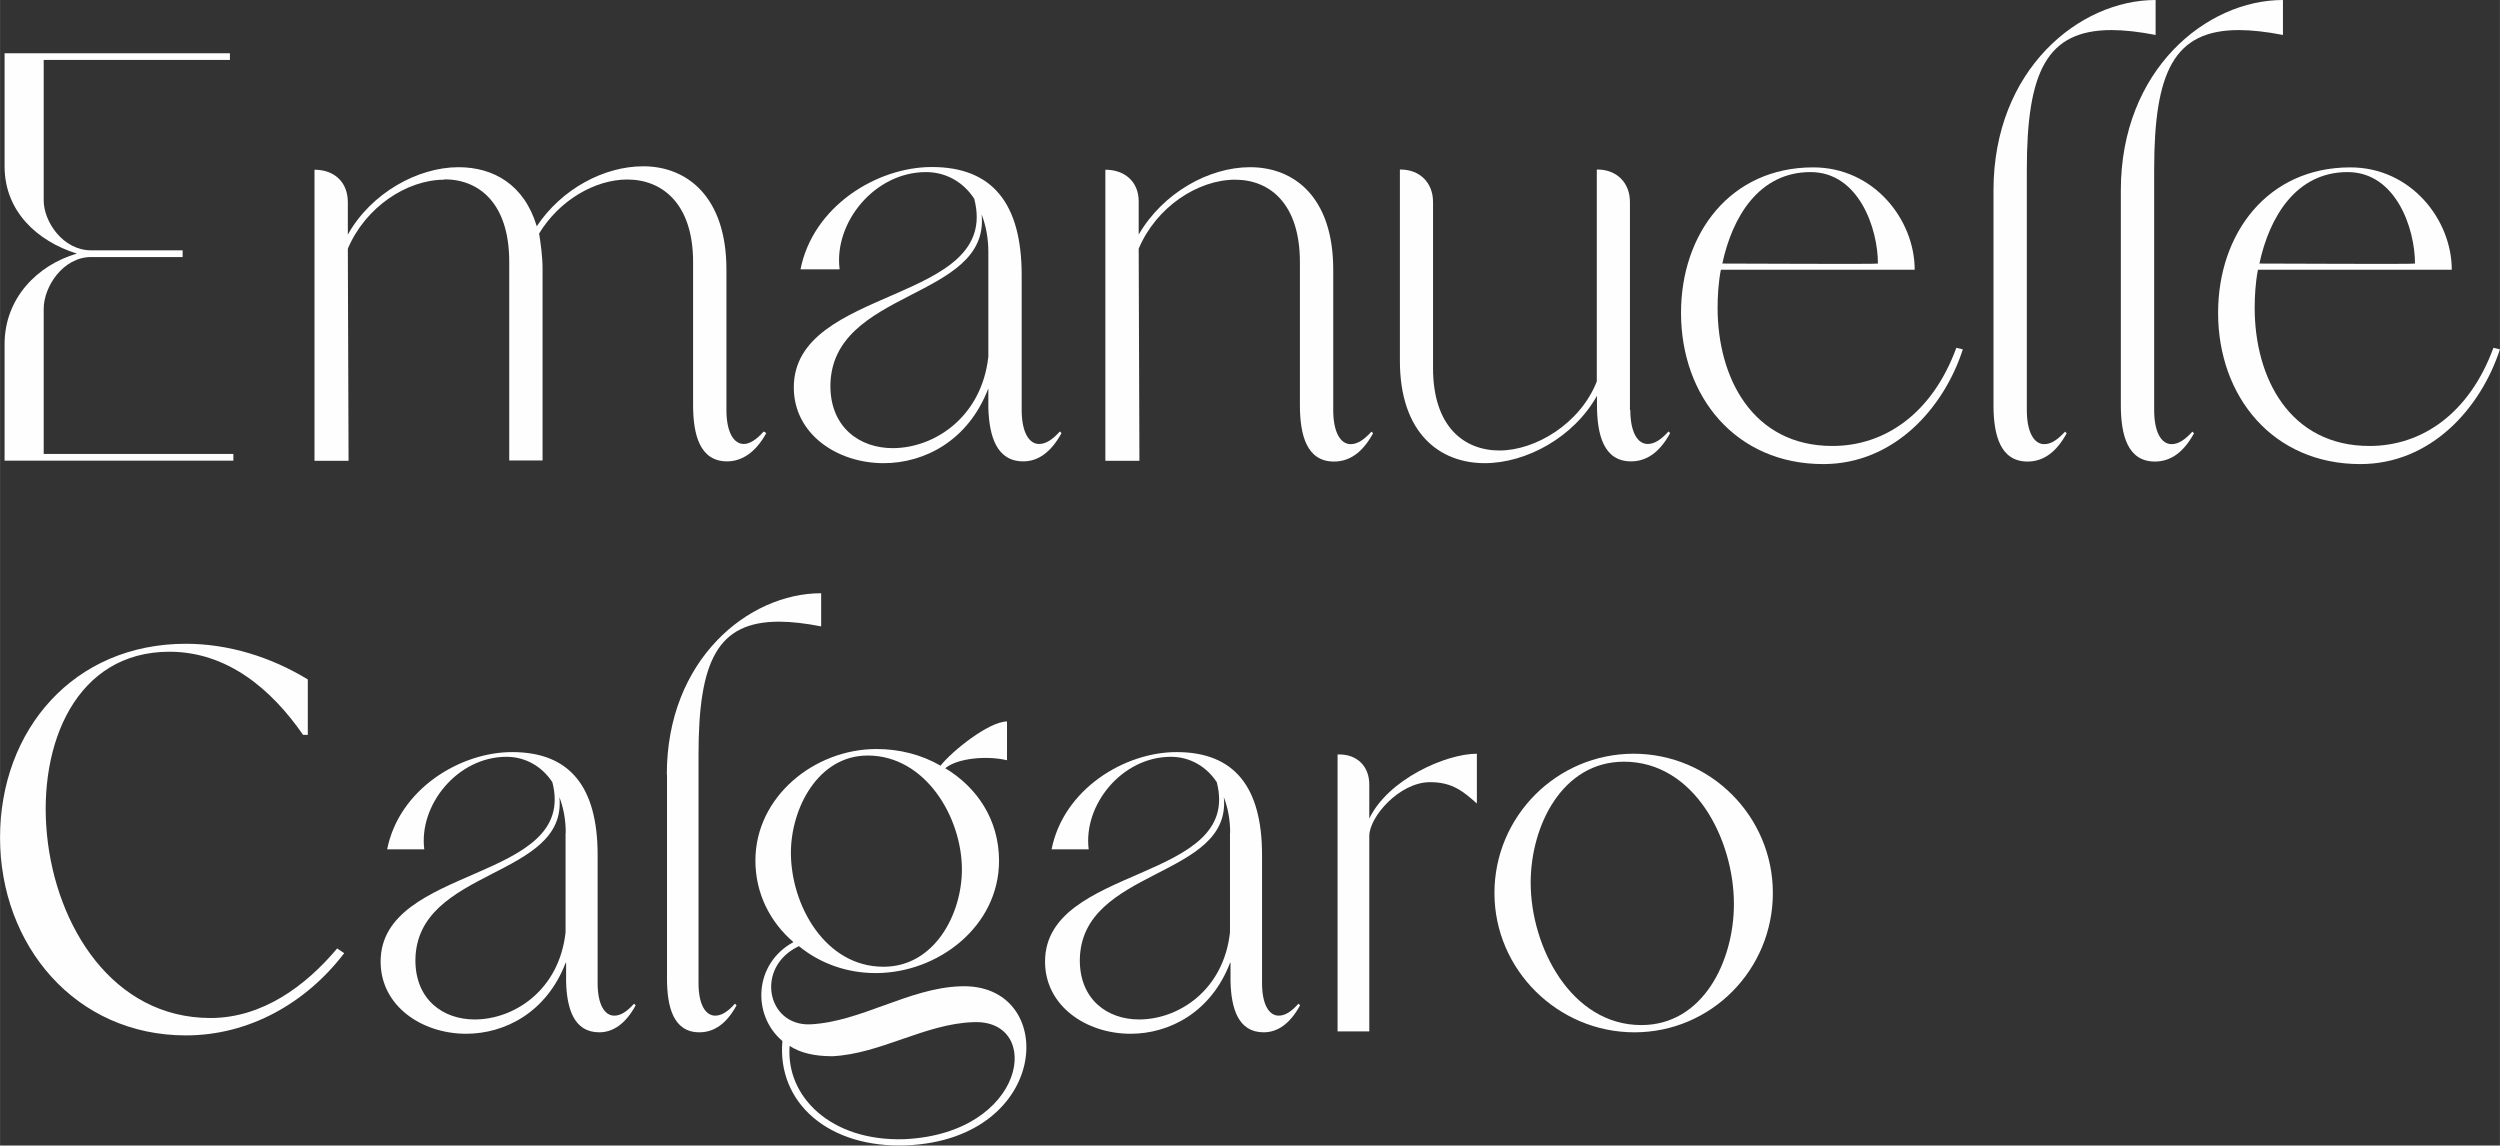 <svg xmlns="http://www.w3.org/2000/svg" xmlns:xlink="http://www.w3.org/1999/xlink" xmlns:xodm="http://www.corel.com/coreldraw/odm/2003" xml:space="preserve" width="138.157mm" height="63.305mm" style="shape-rendering:geometricPrecision; text-rendering:geometricPrecision; image-rendering:optimizeQuality; fill-rule:evenodd; clip-rule:evenodd" viewBox="0 0 13801 6324"><rect x="0" y="0" width="13801" height="6324" fill="#333333" stroke="none"/> <defs> <style type="text/css"> .fil0 {fill:#FEFEFE;fill-rule:nonzero} </style> </defs> <g id="Camada_x0020_1">  <g id="emanuell-calgaro-logo-nome_x0020__x0028_1_x0029_.svg"> <g id="Camada_2-2"> <g> <g> <path class="fil0" d="M241 2506l1047 0 0 37 -1263 0 0 -643c0,-252 179,-436 399,-500 -220,-69 -399,-234 -399,-482l0 -624 1244 0 0 37 -1028 0 0 776c0,115 105,275 262,275l505 0 0 37 -505 0c-156,0 -262,165 -262,285l0 803 0 0z"></path> <path class="fil0" d="M2453 992c-207,0 -436,151 -533,381l4 1171 -188 0 0 -1607c110,0 184,69 184,179l0 179c128,-229 386,-372 611,-372 193,0 363,96 432,326 138,-207 372,-331 588,-331 243,0 459,170 459,569l0 776c0,124 41,188 96,188 32,0 69,-23 110,-69l14 9c-60,110 -138,156 -216,156 -151,0 -188,-147 -188,-312l0 -789c0,-321 -170,-455 -363,-455 -179,0 -376,115 -487,298 9,60 19,124 19,197l0 1056 -184 0 0 -1097c0,-321 -165,-455 -358,-455l0 0z"></path> <path class="fil0" d="M5456 2144c-110,289 -353,413 -578,413 -257,0 -496,-161 -496,-418 0,-565 1148,-459 996,-1042 -60,-92 -156,-147 -266,-147 -285,0 -510,280 -477,537l-216 0c69,-349 422,-565 725,-565 335,0 496,202 496,597l0 744c0,124 41,188 96,188 37,0 73,-23 115,-69l9 9c-60,110 -133,156 -211,156 -147,0 -188,-138 -193,-294l0 -110 -1 0zm0 -753c0,-78 -14,-147 -37,-207 46,473 -831,409 -835,946 0,229 161,344 344,344 229,0 491,-170 528,-505l0 -578 0 0z"></path> <path class="fil0" d="M6819 992c-207,0 -436,151 -533,381l4 1171 -188 0 0 -1607c110,0 184,69 184,174l0 184c133,-229 386,-372 615,-372 243,0 459,165 459,565l0 776c0,124 41,188 96,188 37,0 73,-23 115,-69l9 9c-60,110 -133,156 -216,156 -151,0 -188,-147 -188,-312l0 -789c0,-321 -165,-455 -358,-455l0 0z"></path> <path class="fil0" d="M9000 2263c0,124 41,188 96,188 37,0 73,-23 115,-69l9 9c-60,110 -133,156 -216,156 -151,0 -188,-147 -188,-312l0 -50c-128,229 -390,372 -620,372 -248,0 -468,-165 -468,-565l0 -1056 4 0c106,0 179,73 179,179l0 918c0,321 170,454 367,454 197,0 445,-147 537,-381l0 -1170 4 0c106,0 179,73 179,179l0 1148 0 0z"></path> <path class="fil0" d="M10836 1928c-105,326 -381,634 -771,634 -482,0 -785,-372 -785,-835 0,-436 271,-803 730,-803 335,0 560,289 560,565l-1070 0c-14,73 -18,147 -18,211 0,386 193,762 634,762 289,0 551,-179 684,-542l37 9 0 0zm-1327 -473c142,0 858,4 858,0 0,-193 -105,-505 -372,-505 -285,0 -432,248 -487,505z"></path> <path class="fil0" d="M11005 1051c0,-666 473,-1051 895,-1051l0 193c-92,-18 -174,-27 -243,-27 -358,0 -468,229 -468,771l0 1327c0,124 41,188 96,188 37,0 73,-23 115,-69l9 9c-60,110 -133,156 -216,156 -151,0 -188,-147 -188,-312l0 -1185 0 0z"></path> <path class="fil0" d="M11708 1051c0,-666 473,-1051 895,-1051l0 193c-92,-18 -174,-27 -243,-27 -358,0 -468,229 -468,771l0 1327c0,124 41,188 96,188 37,0 73,-23 115,-69l9 9c-60,110 -133,156 -216,156 -151,0 -188,-147 -188,-312l0 -1185z"></path> <path class="fil0" d="M13801 1928c-106,326 -381,634 -771,634 -482,0 -785,-372 -785,-835 0,-436 271,-803 730,-803 335,0 560,289 560,565l-1070 0c-14,73 -18,147 -18,211 0,386 193,762 634,762 289,0 551,-179 684,-542l37 9 0 0zm-1327 -473c142,0 858,4 858,0 0,-193 -105,-505 -372,-505 -285,0 -432,248 -487,505z"></path> </g> <g> <path class="fil0" d="M1026 5716c-611,0 -1026,-498 -1026,-1092 0,-594 406,-1070 1026,-1070 236,0 472,74 673,197l0 306 -26 0c-175,-253 -419,-459 -738,-459 -1026,0 -852,2022 227,2022 284,0 524,-175 699,-384l39 26c-210,275 -524,454 -874,454l0 0z"></path> <path class="fil0" d="M3123 5314c-105,275 -336,393 -550,393 -244,0 -472,-153 -472,-398 0,-537 1092,-437 948,-991 -57,-87 -149,-140 -253,-140 -271,0 -485,266 -454,511l-205 0c66,-332 402,-537 690,-537 319,0 472,192 472,568l0 708c0,118 39,179 92,179 35,0 70,-22 109,-66l9 9c-57,105 -127,149 -201,149 -140,0 -179,-131 -183,-279l0 -105 0 0zm0 -716c0,-74 -13,-140 -35,-197 44,450 -791,389 -795,900 0,218 153,327 327,327 218,0 467,-161 502,-481l0 -550 0 0z"></path> <path class="fil0" d="M3681 4275c0,-633 450,-1000 852,-1000l0 183c-87,-17 -166,-26 -232,-26 -341,0 -445,218 -445,734l0 1262c0,118 39,179 92,179 35,0 70,-22 109,-66l9 9c-57,105 -127,149 -205,149 -144,0 -179,-140 -179,-297l0 -1127 0 0z"></path> <path class="fil0" d="M4411 5223c-244,114 -179,441 61,432 279,-13 546,-201 830,-210 542,-22 507,843 -297,878 -432,17 -716,-236 -686,-576 -170,-144 -157,-428 61,-546 -127,-109 -210,-266 -210,-450 0,-354 327,-616 668,-616 127,0 249,31 354,92 61,-78 266,-244 367,-244l0 214c-109,-26 -271,-13 -341,44 175,105 297,284 297,511 0,362 -336,620 -681,620 -157,0 -306,-52 -424,-149l1 0zm581 1066c677,-31 769,-664 380,-646 -266,9 -511,175 -777,188 -96,0 -175,-17 -236,-57 -22,279 227,528 633,515l0 0zm-114 -952c279,0 432,-288 432,-537 0,-288 -201,-629 -520,-629 -275,0 -424,293 -424,537 0,288 188,629 511,629z"></path> <path class="fil0" d="M6791 5314c-105,275 -336,393 -550,393 -244,0 -472,-153 -472,-398 0,-537 1092,-437 948,-991 -57,-87 -149,-140 -253,-140 -271,0 -485,266 -454,511l-205 0c66,-332 402,-537 690,-537 319,0 472,192 472,568l0 708c0,118 39,179 92,179 35,0 70,-22 109,-66l9 9c-57,105 -127,149 -201,149 -140,0 -179,-131 -183,-279l0 -105 0 0zm0 -716c0,-74 -13,-140 -35,-197 44,450 -791,389 -795,900 0,218 153,327 327,327 218,0 467,-161 502,-481l0 -550 0 0z"></path> <path class="fil0" d="M8153 4161l0 275c-74,-66 -135,-118 -258,-118 -170,0 -336,192 -336,297l0 1079 -175 0 0 -1529 9 0c100,0 166,66 166,166l0 188c105,-218 424,-358 594,-358z"></path> <path class="fil0" d="M9018 4161c424,0 769,345 769,769 0,424 -341,769 -764,769 -423,0 -773,-345 -773,-769 0,-424 345,-769 769,-769zm-568 712c0,354 223,786 611,786 341,0 511,-354 511,-668 0,-358 -218,-786 -607,-786 -341,0 -515,354 -515,668l0 0z"></path> </g> </g> </g> </g> </g> </svg>